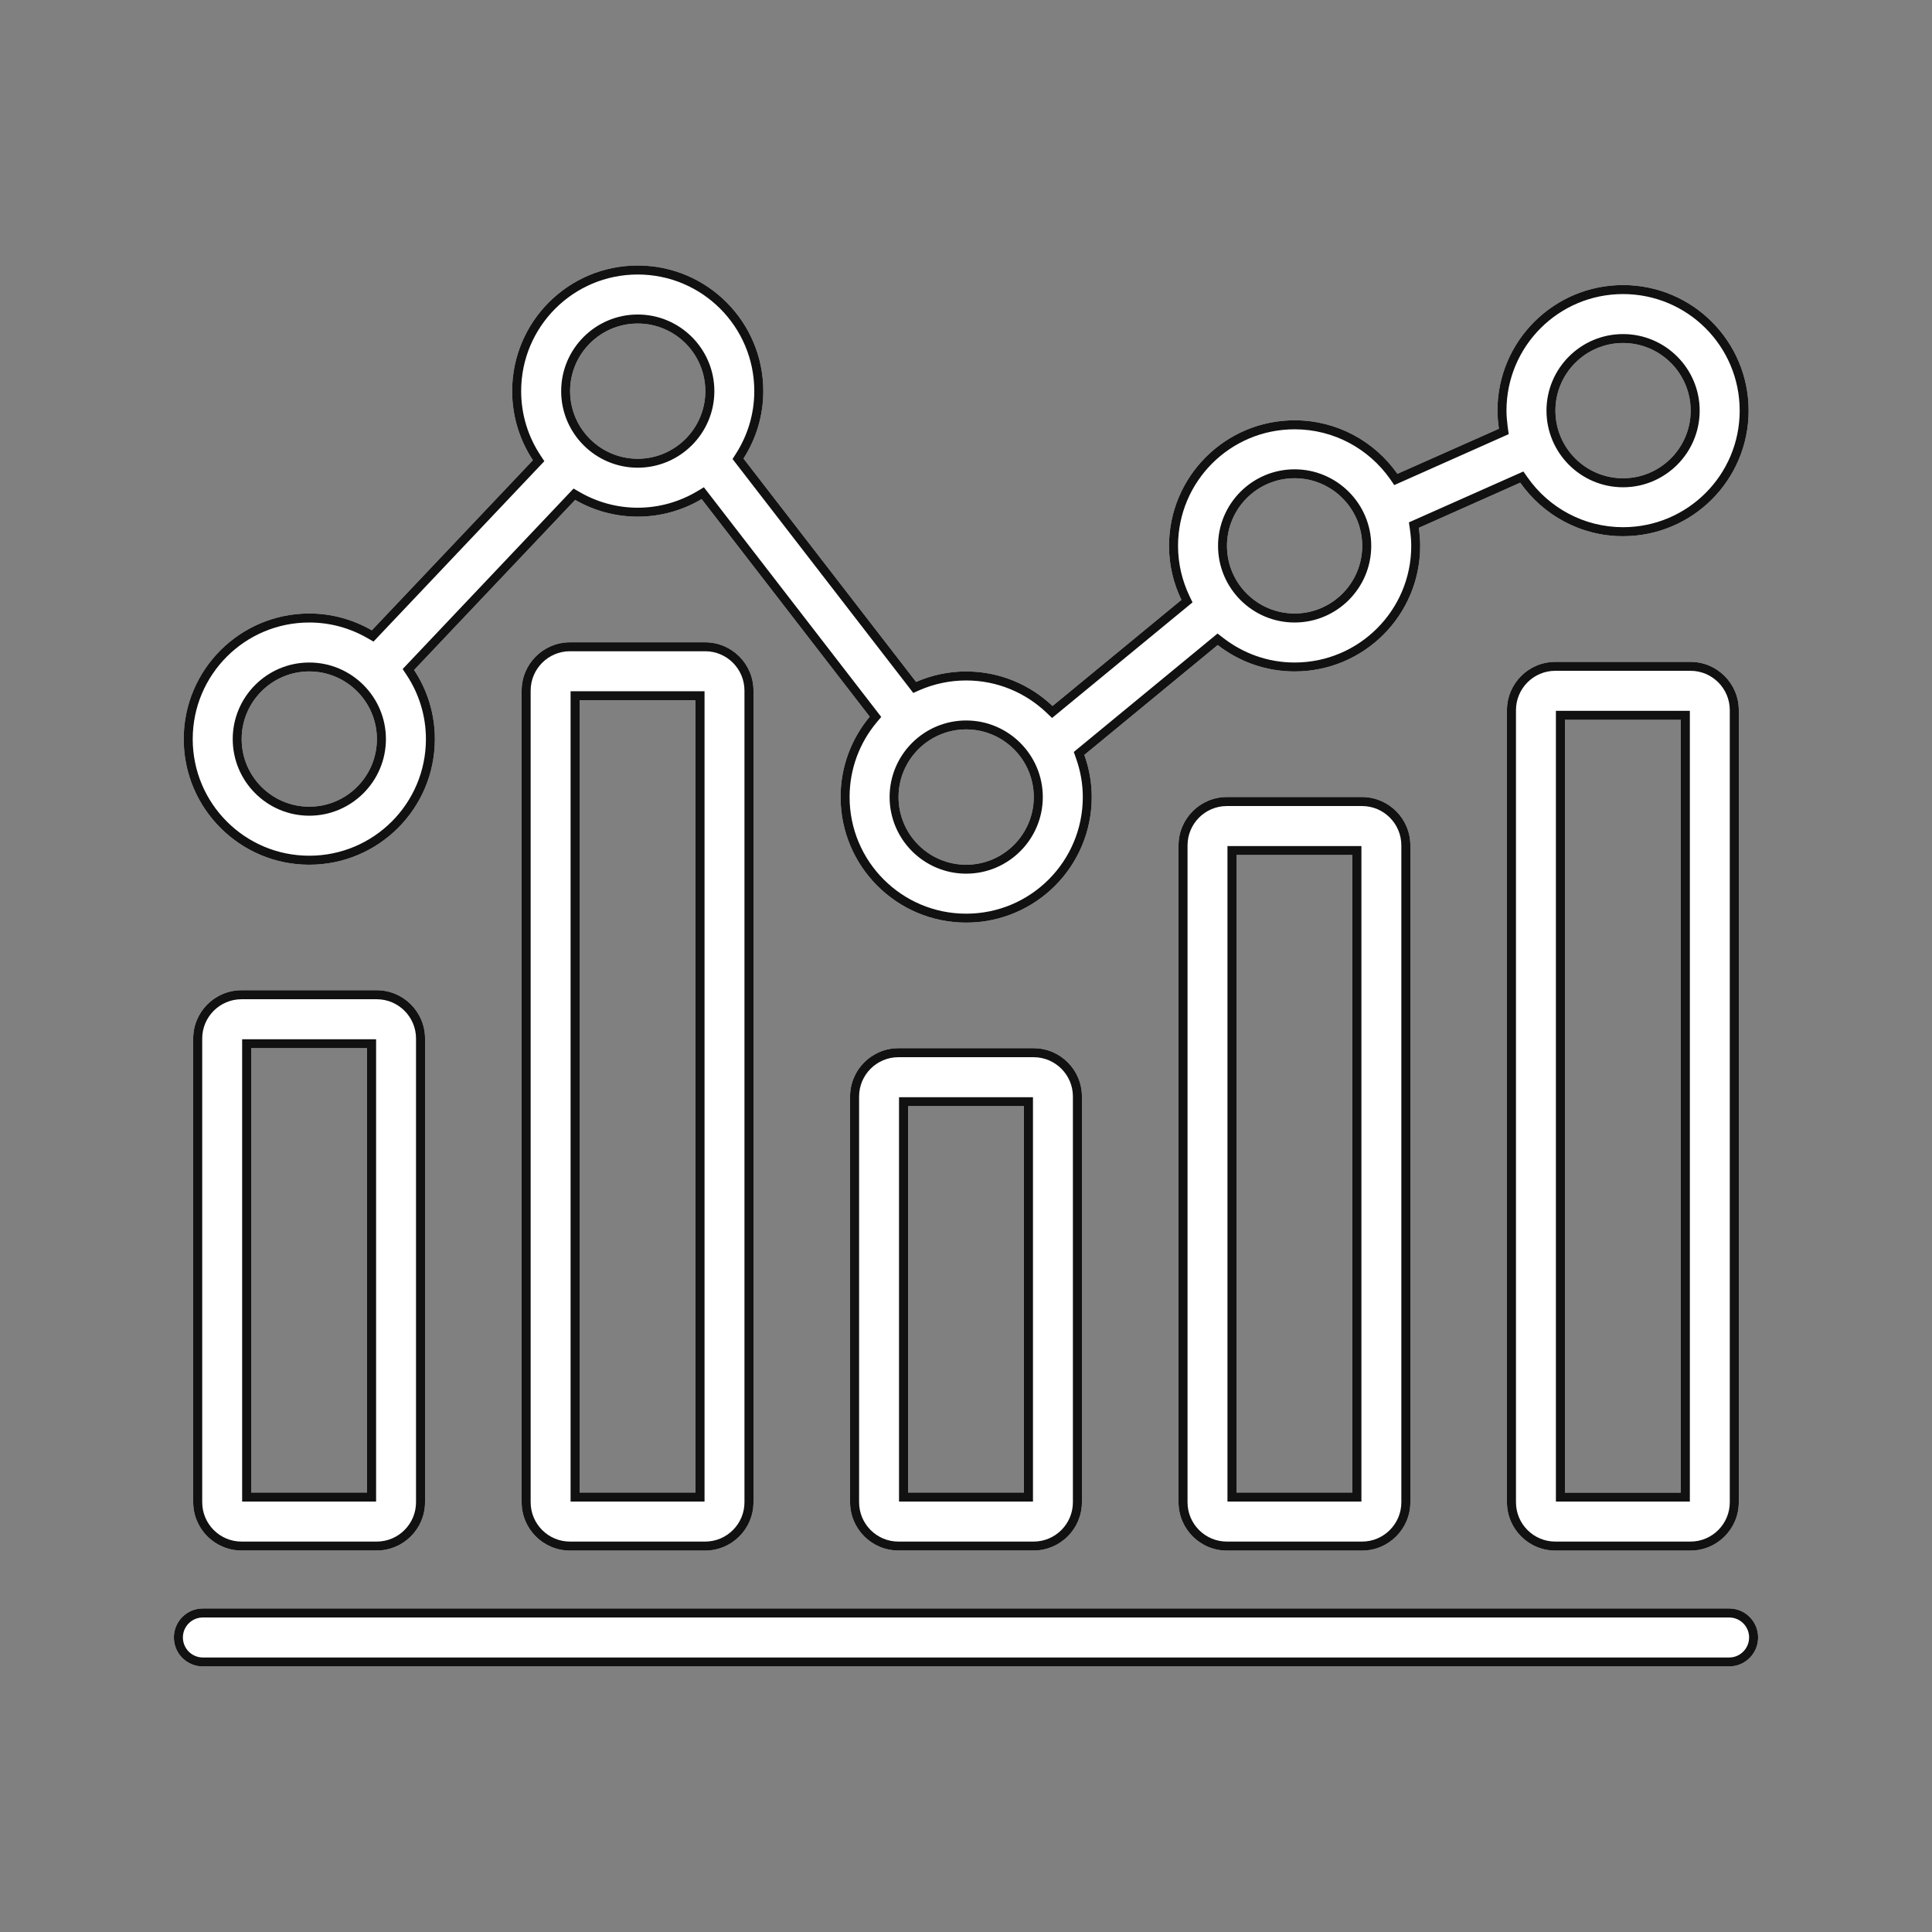 <?xml version="1.0" encoding="UTF-8"?>
<svg xmlns="http://www.w3.org/2000/svg" width="24" height="24" viewBox="0 0 24 24" fill="none">
  <rect x="0" y="0" width="24" height="24" fill="#808080" stroke="none"/>
  <path d="M3 12.301C2.669 12.301 2.4 12.57 2.4 12.901V18.661C2.4 18.992 2.669 19.261 3 19.261H4.68C5.011 19.261 5.28 18.992 5.28 18.661V12.901C5.28 12.57 5.011 12.301 4.68 12.301H3ZM4.56 18.541H3.12V13.021H4.56V18.541Z" fill="white"></path>
  <path fill-rule="evenodd" clip-rule="evenodd" d="M4.672 18.653H3.008V12.91H4.672V18.653ZM3 12.413C2.731 12.413 2.512 12.632 2.512 12.901V18.661C2.512 18.931 2.731 19.15 3 19.15H4.68C4.949 19.15 5.168 18.931 5.168 18.661V12.901C5.168 12.632 4.949 12.413 4.68 12.413H3ZM2.4 12.901C2.4 12.57 2.669 12.301 3 12.301H4.68C5.011 12.301 5.28 12.57 5.28 12.901V18.661C5.28 18.992 5.011 19.261 4.68 19.261H3C2.669 19.261 2.4 18.992 2.4 18.661V12.901ZM4.56 18.541V13.021H3.12V18.541H4.56Z" fill="#111111"></path>
  <path d="M7.08 7.979C6.749 7.979 6.48 8.248 6.48 8.579V18.662C6.48 18.993 6.749 19.262 7.08 19.262H8.76C9.091 19.262 9.36 18.993 9.36 18.662V8.579C9.36 8.248 9.091 7.979 8.76 7.979H7.08ZM8.64 18.541H7.2V8.699H8.64V18.541Z" fill="white"></path>
  <path fill-rule="evenodd" clip-rule="evenodd" d="M8.752 18.653H7.088V8.587H8.752V18.653ZM7.08 8.09C6.811 8.09 6.592 8.309 6.592 8.579V18.662C6.592 18.931 6.811 19.15 7.08 19.15H8.76C9.029 19.15 9.248 18.931 9.248 18.662V8.579C9.248 8.309 9.029 8.09 8.76 8.09H7.08ZM6.48 8.579C6.48 8.248 6.749 7.979 7.08 7.979H8.76C9.091 7.979 9.36 8.248 9.36 8.579V18.662C9.36 18.993 9.091 19.262 8.76 19.262H7.08C6.749 19.262 6.48 18.993 6.48 18.662V8.579ZM8.64 18.541V8.699H7.2V18.541H8.64Z" fill="#111111"></path>
  <path d="M11.16 13.021C10.829 13.021 10.56 13.29 10.56 13.621V18.661C10.56 18.992 10.829 19.261 11.16 19.261H12.84C13.171 19.261 13.44 18.992 13.44 18.661V13.621C13.44 13.29 13.171 13.021 12.84 13.021H11.16ZM12.72 18.541H11.28V13.741H12.72V18.541Z" fill="white"></path>
  <path fill-rule="evenodd" clip-rule="evenodd" d="M12.832 18.653H11.168V13.63H12.832V18.653ZM11.16 13.133C10.891 13.133 10.672 13.352 10.672 13.621V18.661C10.672 18.931 10.891 19.15 11.16 19.15H12.84C13.109 19.15 13.328 18.931 13.328 18.661V13.621C13.328 13.352 13.109 13.133 12.84 13.133H11.16ZM10.56 13.621C10.56 13.29 10.829 13.021 11.16 13.021H12.84C13.171 13.021 13.44 13.29 13.44 13.621V18.661C13.44 18.992 13.171 19.261 12.84 19.261H11.16C10.829 19.261 10.56 18.992 10.56 18.661V13.621ZM12.72 18.541V13.741H11.28V18.541H12.72Z" fill="#111111"></path>
  <path d="M15.24 9.901C14.909 9.901 14.64 10.171 14.64 10.502V18.662C14.64 18.992 14.909 19.262 15.24 19.262H16.92C17.251 19.262 17.52 18.992 17.52 18.662V10.502C17.52 10.171 17.251 9.901 16.92 9.901H15.24ZM16.8 18.541H15.36V10.621H16.8V18.541Z" fill="white"></path>
  <path fill-rule="evenodd" clip-rule="evenodd" d="M16.912 18.653H15.248V10.51H16.912V18.653ZM15.24 10.013C14.971 10.013 14.752 10.232 14.752 10.502V18.662C14.752 18.931 14.971 19.15 15.24 19.15H16.92C17.189 19.15 17.408 18.931 17.408 18.662V10.502C17.408 10.232 17.189 10.013 16.92 10.013H15.24ZM14.64 10.502C14.64 10.171 14.909 9.901 15.24 9.901H16.92C17.251 9.901 17.52 10.171 17.52 10.502V18.662C17.52 18.992 17.251 19.262 16.92 19.262H15.24C14.909 19.262 14.64 18.992 14.64 18.662V10.502ZM16.8 18.541V10.621H15.36V18.541H16.8Z" fill="#111111"></path>
  <path d="M19.32 8.222C18.989 8.222 18.72 8.491 18.72 8.822V18.662C18.72 18.992 18.989 19.262 19.32 19.262H21C21.331 19.262 21.6 18.992 21.6 18.662V8.822C21.6 8.491 21.331 8.222 21 8.222H19.32ZM20.88 18.542H19.44V8.942H20.88V18.542Z" fill="white"></path>
  <path fill-rule="evenodd" clip-rule="evenodd" d="M20.992 18.653H19.328V8.83H20.992V18.653ZM19.32 8.333C19.051 8.333 18.832 8.552 18.832 8.822V18.662C18.832 18.931 19.051 19.15 19.32 19.15H21C21.269 19.15 21.488 18.931 21.488 18.662V8.822C21.488 8.552 21.269 8.333 21 8.333H19.32ZM18.72 8.822C18.72 8.491 18.989 8.222 19.32 8.222H21C21.331 8.222 21.6 8.491 21.6 8.822V18.662C21.6 18.992 21.331 19.262 21 19.262H19.32C18.989 19.262 18.72 18.992 18.72 18.662V8.822ZM20.88 18.542V8.942H19.44V18.542H20.88Z" fill="#111111"></path>
  <path d="M21.48 19.981H2.52C2.321 19.981 2.16 20.142 2.16 20.341C2.16 20.54 2.321 20.701 2.52 20.701H21.48C21.679 20.701 21.84 20.54 21.84 20.341C21.84 20.142 21.679 19.981 21.48 19.981Z" fill="white"></path>
  <path fill-rule="evenodd" clip-rule="evenodd" d="M21.48 20.093H2.52C2.383 20.093 2.272 20.204 2.272 20.341C2.272 20.478 2.383 20.59 2.52 20.59H21.48C21.617 20.59 21.728 20.478 21.728 20.341C21.728 20.204 21.617 20.093 21.48 20.093ZM2.52 19.981H21.48C21.679 19.981 21.84 20.142 21.84 20.341C21.84 20.54 21.679 20.701 21.48 20.701H2.52C2.321 20.701 2.16 20.54 2.16 20.341C2.16 20.142 2.321 19.981 2.52 19.981Z" fill="#111111"></path>
  <path d="M3.842 10.742C4.704 10.742 5.402 10.043 5.402 9.181C5.402 8.864 5.307 8.569 5.144 8.323L7.145 6.21C7.374 6.342 7.639 6.418 7.922 6.418C8.212 6.418 8.483 6.338 8.716 6.2L10.804 8.903C10.578 9.174 10.442 9.522 10.442 9.901C10.442 10.763 11.141 11.461 12.002 11.461C12.864 11.461 13.562 10.763 13.562 9.901C13.562 9.717 13.529 9.542 13.47 9.378L15.127 8.013C15.391 8.218 15.722 8.341 16.082 8.341C16.944 8.341 17.642 7.643 17.642 6.781C17.642 6.705 17.635 6.63 17.625 6.557L18.885 5.996C19.168 6.398 19.634 6.661 20.162 6.661C21.024 6.661 21.722 5.963 21.722 5.101C21.722 4.239 21.024 3.541 20.162 3.541C19.301 3.541 18.602 4.239 18.602 5.101C18.602 5.177 18.61 5.252 18.62 5.326L17.359 5.886C17.077 5.484 16.61 5.221 16.082 5.221C15.221 5.221 14.522 5.92 14.522 6.781C14.522 7.022 14.578 7.248 14.676 7.452L13.075 8.77C12.795 8.505 12.419 8.341 12.002 8.341C11.781 8.341 11.57 8.388 11.38 8.471L9.236 5.696C9.391 5.454 9.482 5.167 9.482 4.858C9.482 3.997 8.784 3.298 7.922 3.298C7.06 3.298 6.362 3.997 6.362 4.858C6.362 5.175 6.457 5.47 6.62 5.717L4.619 7.83C4.39 7.698 4.125 7.621 3.842 7.621C2.98 7.621 2.282 8.32 2.282 9.181C2.282 10.043 2.981 10.742 3.842 10.742ZM20.162 4.261C20.625 4.261 21.002 4.638 21.002 5.101C21.002 5.565 20.625 5.941 20.162 5.941C19.699 5.941 19.322 5.565 19.322 5.101C19.322 4.638 19.699 4.261 20.162 4.261ZM16.082 5.941C16.545 5.941 16.922 6.318 16.922 6.781C16.922 7.245 16.545 7.621 16.082 7.621C15.619 7.621 15.242 7.245 15.242 6.781C15.242 6.318 15.619 5.941 16.082 5.941ZM12.842 9.901C12.842 10.365 12.465 10.742 12.002 10.742C11.539 10.742 11.162 10.365 11.162 9.901C11.162 9.438 11.539 9.061 12.002 9.061C12.465 9.061 12.842 9.438 12.842 9.901ZM7.922 4.019C8.385 4.019 8.762 4.395 8.762 4.859C8.762 5.322 8.385 5.699 7.922 5.699C7.459 5.699 7.082 5.322 7.082 4.859C7.082 4.395 7.459 4.019 7.922 4.019ZM3.842 8.341C4.305 8.341 4.682 8.718 4.682 9.181C4.682 9.645 4.305 10.021 3.842 10.021C3.379 10.021 3.002 9.645 3.002 9.181C3.002 8.718 3.379 8.341 3.842 8.341Z" fill="white"></path>
  <path fill-rule="evenodd" clip-rule="evenodd" d="M5.002 8.311L7.125 6.069L7.201 6.113C7.414 6.236 7.66 6.307 7.922 6.307C8.191 6.307 8.443 6.232 8.659 6.104L8.744 6.053L10.947 8.906L10.889 8.975C10.68 9.226 10.554 9.549 10.554 9.901C10.554 10.701 11.202 11.35 12.002 11.35C12.803 11.35 13.451 10.701 13.451 9.901C13.451 9.731 13.42 9.568 13.365 9.415L13.339 9.341L15.125 7.87L15.196 7.925C15.441 8.115 15.748 8.23 16.082 8.23C16.883 8.23 17.531 7.581 17.531 6.781C17.531 6.712 17.524 6.643 17.514 6.572L17.502 6.489L18.924 5.857L18.977 5.932C19.239 6.305 19.672 6.549 20.162 6.549C20.963 6.549 21.611 5.901 21.611 5.101C21.611 4.301 20.963 3.653 20.162 3.653C19.362 3.653 18.714 4.301 18.714 5.101C18.714 5.17 18.721 5.239 18.73 5.31L18.742 5.393L17.32 6.026L17.268 5.95C17.005 5.577 16.572 5.333 16.082 5.333C15.282 5.333 14.634 5.981 14.634 6.781C14.634 7.004 14.686 7.215 14.776 7.404L14.814 7.483L13.069 8.919L12.998 8.851C12.738 8.605 12.389 8.453 12.002 8.453C11.797 8.453 11.601 8.496 11.424 8.573L11.345 8.608L9.1 5.702L9.142 5.636C9.286 5.411 9.37 5.144 9.37 4.858C9.37 4.058 8.722 3.41 7.922 3.41C7.122 3.41 6.474 4.058 6.474 4.858C6.474 5.153 6.562 5.426 6.713 5.655L6.762 5.729L4.64 7.97L4.563 7.926C4.351 7.804 4.105 7.733 3.842 7.733C3.042 7.733 2.394 8.381 2.394 9.181C2.394 9.981 3.042 10.63 3.842 10.63C4.643 10.63 5.291 9.981 5.291 9.181C5.291 8.887 5.202 8.613 5.051 8.385L5.002 8.311ZM20.162 4.15C20.687 4.15 21.114 4.577 21.114 5.101C21.114 5.626 20.687 6.053 20.162 6.053C19.637 6.053 19.211 5.626 19.211 5.101C19.211 4.577 19.637 4.15 20.162 4.15ZM16.082 5.83C16.607 5.83 17.034 6.257 17.034 6.781C17.034 7.306 16.607 7.733 16.082 7.733C15.557 7.733 15.131 7.306 15.131 6.781C15.131 6.257 15.557 5.83 16.082 5.83ZM12.954 9.901C12.954 10.426 12.527 10.853 12.002 10.853C11.477 10.853 11.051 10.426 11.051 9.901C11.051 9.377 11.477 8.95 12.002 8.95C12.527 8.95 12.954 9.377 12.954 9.901ZM7.922 3.907C8.447 3.907 8.874 4.334 8.874 4.859C8.874 5.383 8.447 5.81 7.922 5.81C7.397 5.81 6.971 5.383 6.971 4.859C6.971 4.334 7.397 3.907 7.922 3.907ZM3.842 8.23C4.367 8.23 4.794 8.657 4.794 9.181C4.794 9.706 4.367 10.133 3.842 10.133C3.317 10.133 2.891 9.706 2.891 9.181C2.891 8.657 3.317 8.23 3.842 8.23ZM5.402 9.181C5.402 10.043 4.704 10.742 3.842 10.742C2.981 10.742 2.282 10.043 2.282 9.181C2.282 8.32 2.98 7.621 3.842 7.621C4.125 7.621 4.39 7.698 4.619 7.83L6.62 5.717C6.457 5.47 6.362 5.175 6.362 4.858C6.362 3.997 7.06 3.298 7.922 3.298C8.784 3.298 9.482 3.997 9.482 4.858C9.482 5.167 9.391 5.454 9.236 5.696L11.38 8.471C11.57 8.388 11.781 8.341 12.002 8.341C12.419 8.341 12.795 8.505 13.075 8.77L14.676 7.452C14.578 7.248 14.522 7.022 14.522 6.781C14.522 5.92 15.221 5.221 16.082 5.221C16.61 5.221 17.077 5.484 17.359 5.886L18.62 5.326C18.61 5.252 18.602 5.177 18.602 5.101C18.602 4.239 19.301 3.541 20.162 3.541C21.024 3.541 21.722 4.239 21.722 5.101C21.722 5.963 21.024 6.661 20.162 6.661C19.634 6.661 19.168 6.398 18.885 5.996L17.625 6.557C17.635 6.63 17.642 6.705 17.642 6.781C17.642 7.643 16.944 8.341 16.082 8.341C15.722 8.341 15.391 8.218 15.127 8.013L13.47 9.378C13.529 9.542 13.562 9.717 13.562 9.901C13.562 10.763 12.864 11.461 12.002 11.461C11.141 11.461 10.442 10.763 10.442 9.901C10.442 9.522 10.578 9.174 10.804 8.903L8.716 6.2C8.483 6.338 8.212 6.418 7.922 6.418C7.639 6.418 7.374 6.342 7.145 6.21L5.144 8.323C5.307 8.569 5.402 8.864 5.402 9.181ZM21.002 5.101C21.002 4.638 20.625 4.261 20.162 4.261C19.699 4.261 19.322 4.638 19.322 5.101C19.322 5.565 19.699 5.941 20.162 5.941C20.625 5.941 21.002 5.565 21.002 5.101ZM16.922 6.781C16.922 6.318 16.545 5.941 16.082 5.941C15.619 5.941 15.242 6.318 15.242 6.781C15.242 7.245 15.619 7.621 16.082 7.621C16.545 7.621 16.922 7.245 16.922 6.781ZM12.002 10.742C12.465 10.742 12.842 10.365 12.842 9.901C12.842 9.438 12.465 9.061 12.002 9.061C11.539 9.061 11.162 9.438 11.162 9.901C11.162 10.365 11.539 10.742 12.002 10.742ZM8.762 4.859C8.762 4.395 8.385 4.019 7.922 4.019C7.459 4.019 7.082 4.395 7.082 4.859C7.082 5.322 7.459 5.699 7.922 5.699C8.385 5.699 8.762 5.322 8.762 4.859ZM4.682 9.181C4.682 8.718 4.305 8.341 3.842 8.341C3.379 8.341 3.002 8.718 3.002 9.181C3.002 9.645 3.379 10.021 3.842 10.021C4.305 10.021 4.682 9.645 4.682 9.181Z" fill="#111111"></path>
</svg>
